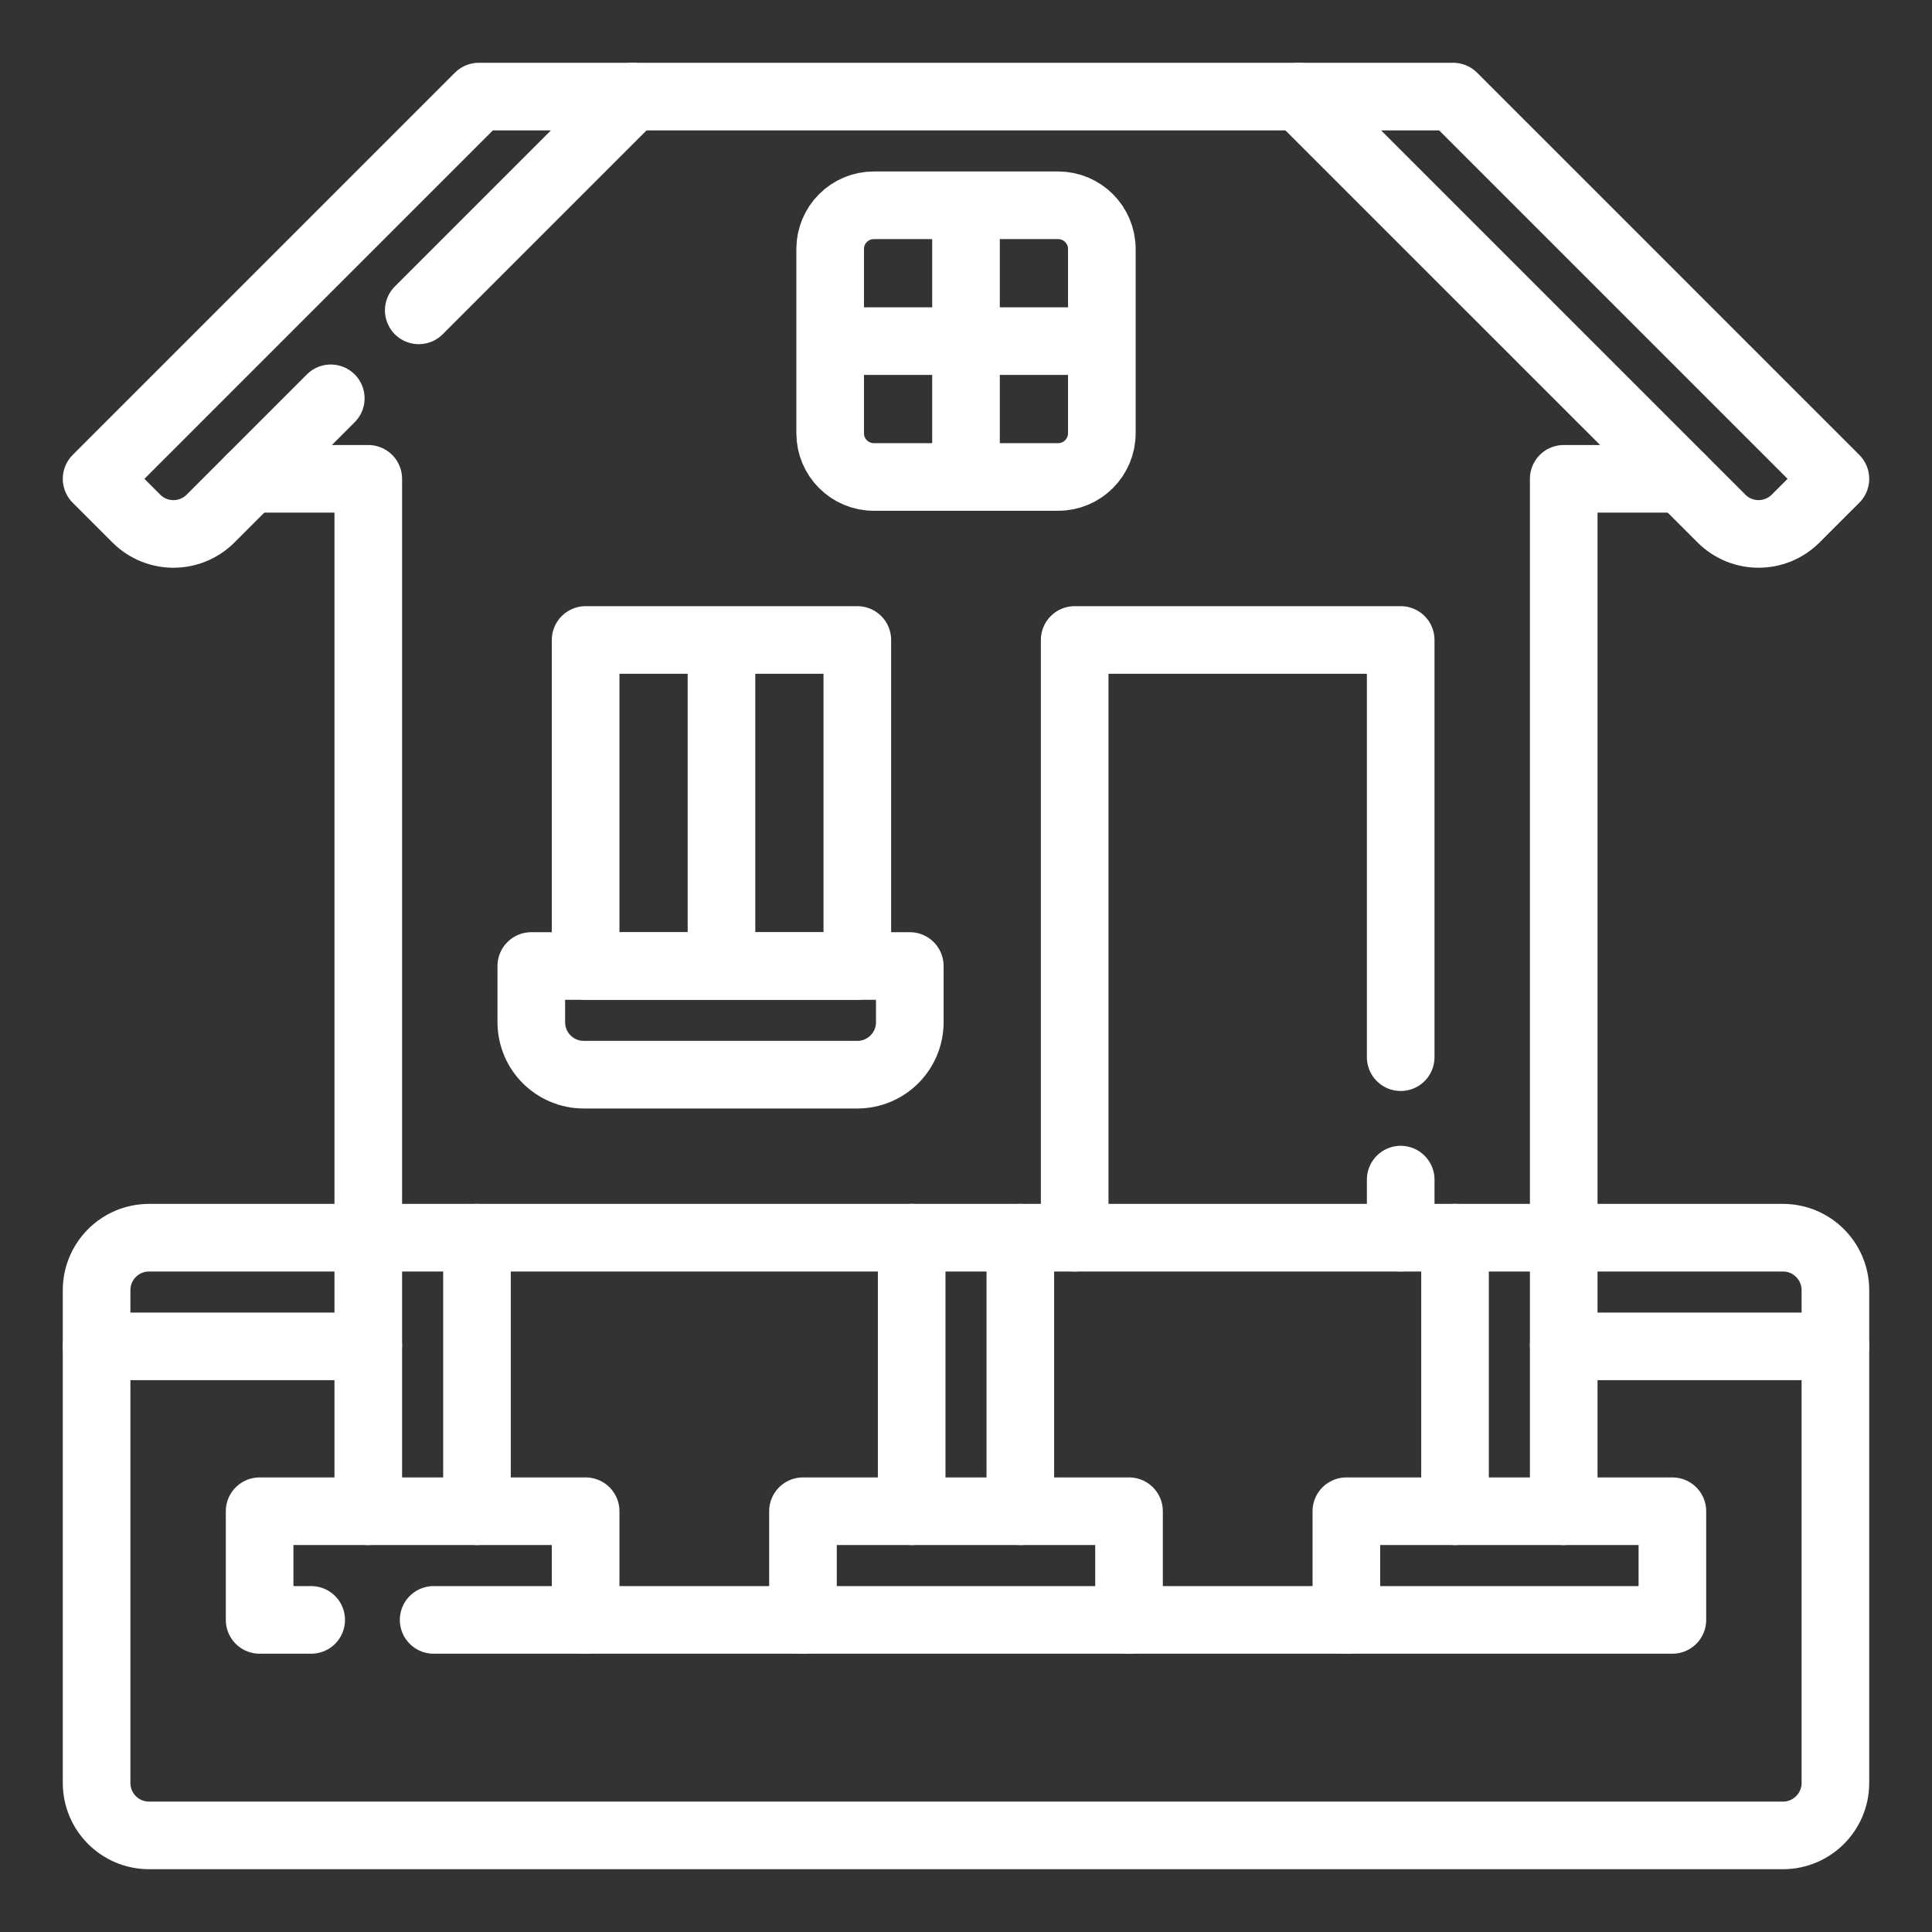 <svg width="100" height="100" viewBox="0 0 100 100" fill="none" xmlns="http://www.w3.org/2000/svg">
<rect x="0" y="0" width="100" height="100" fill="#333333" stroke="none"/>
<path d="M67.261 5H32.739M19.062 78.221H30.312V83.846M41.562 83.846V78.221H58.438V83.846M80.938 78.221H69.688V83.846M19.062 69.591V64.063H7.716C6.216 64.063 5 65.279 5 66.779V69.688M95 69.688V66.779C95 65.279 93.784 64.063 92.284 64.063H80.938V69.591" stroke="white" stroke-width="3.5" stroke-miterlimit="10" stroke-linecap="round" stroke-linejoin="round"/>
<path d="M16.107 83.846H13.438V78.221H19.062V69.688H5V92.284C5 93.784 6.216 95 7.716 95H92.284C93.784 95 95 93.784 95 92.284V69.688H80.938V78.221H86.562V83.846H22.445M12.955 24.784H19.062V64.062H80.938V24.784H87.045" stroke="white" stroke-width="3.5" stroke-miterlimit="10" stroke-linecap="round" stroke-linejoin="round"/>
<path d="M21.675 16.064L32.739 5H24.784L5 24.784L7.057 26.841C8.118 27.901 9.837 27.901 10.898 26.841L17.121 20.617M24.688 64.062V78.221M75.312 64.062V78.221M52.812 64.062V78.221M47.188 78.221V64.062M72.5 61.057V64.062M55.625 64.062V33.125H72.5V54.719M37.344 33.125V50M67.261 5L89.102 26.84C90.163 27.901 91.882 27.901 92.943 26.84L95 24.784L75.216 5H67.261ZM30.312 33.125H44.375V50H30.312V33.125Z" stroke="white" stroke-width="3.5" stroke-miterlimit="10" stroke-linecap="round" stroke-linejoin="round"/>
<path d="M50 10.625V24.688M57.031 17.656H42.969M44.375 55.625H30.216C28.716 55.625 27.5 54.409 27.5 52.909V50H47.091V52.909C47.091 54.409 45.875 55.625 44.375 55.625ZM54.768 24.688H45.232C43.982 24.688 42.969 23.674 42.969 22.424V12.889C42.969 11.639 43.982 10.625 45.232 10.625H54.768C56.018 10.625 57.031 11.639 57.031 12.889V22.424C57.031 23.674 56.018 24.688 54.768 24.688Z" stroke="white" stroke-width="3.5" stroke-miterlimit="10" stroke-linecap="round" stroke-linejoin="round"/>
</svg>
